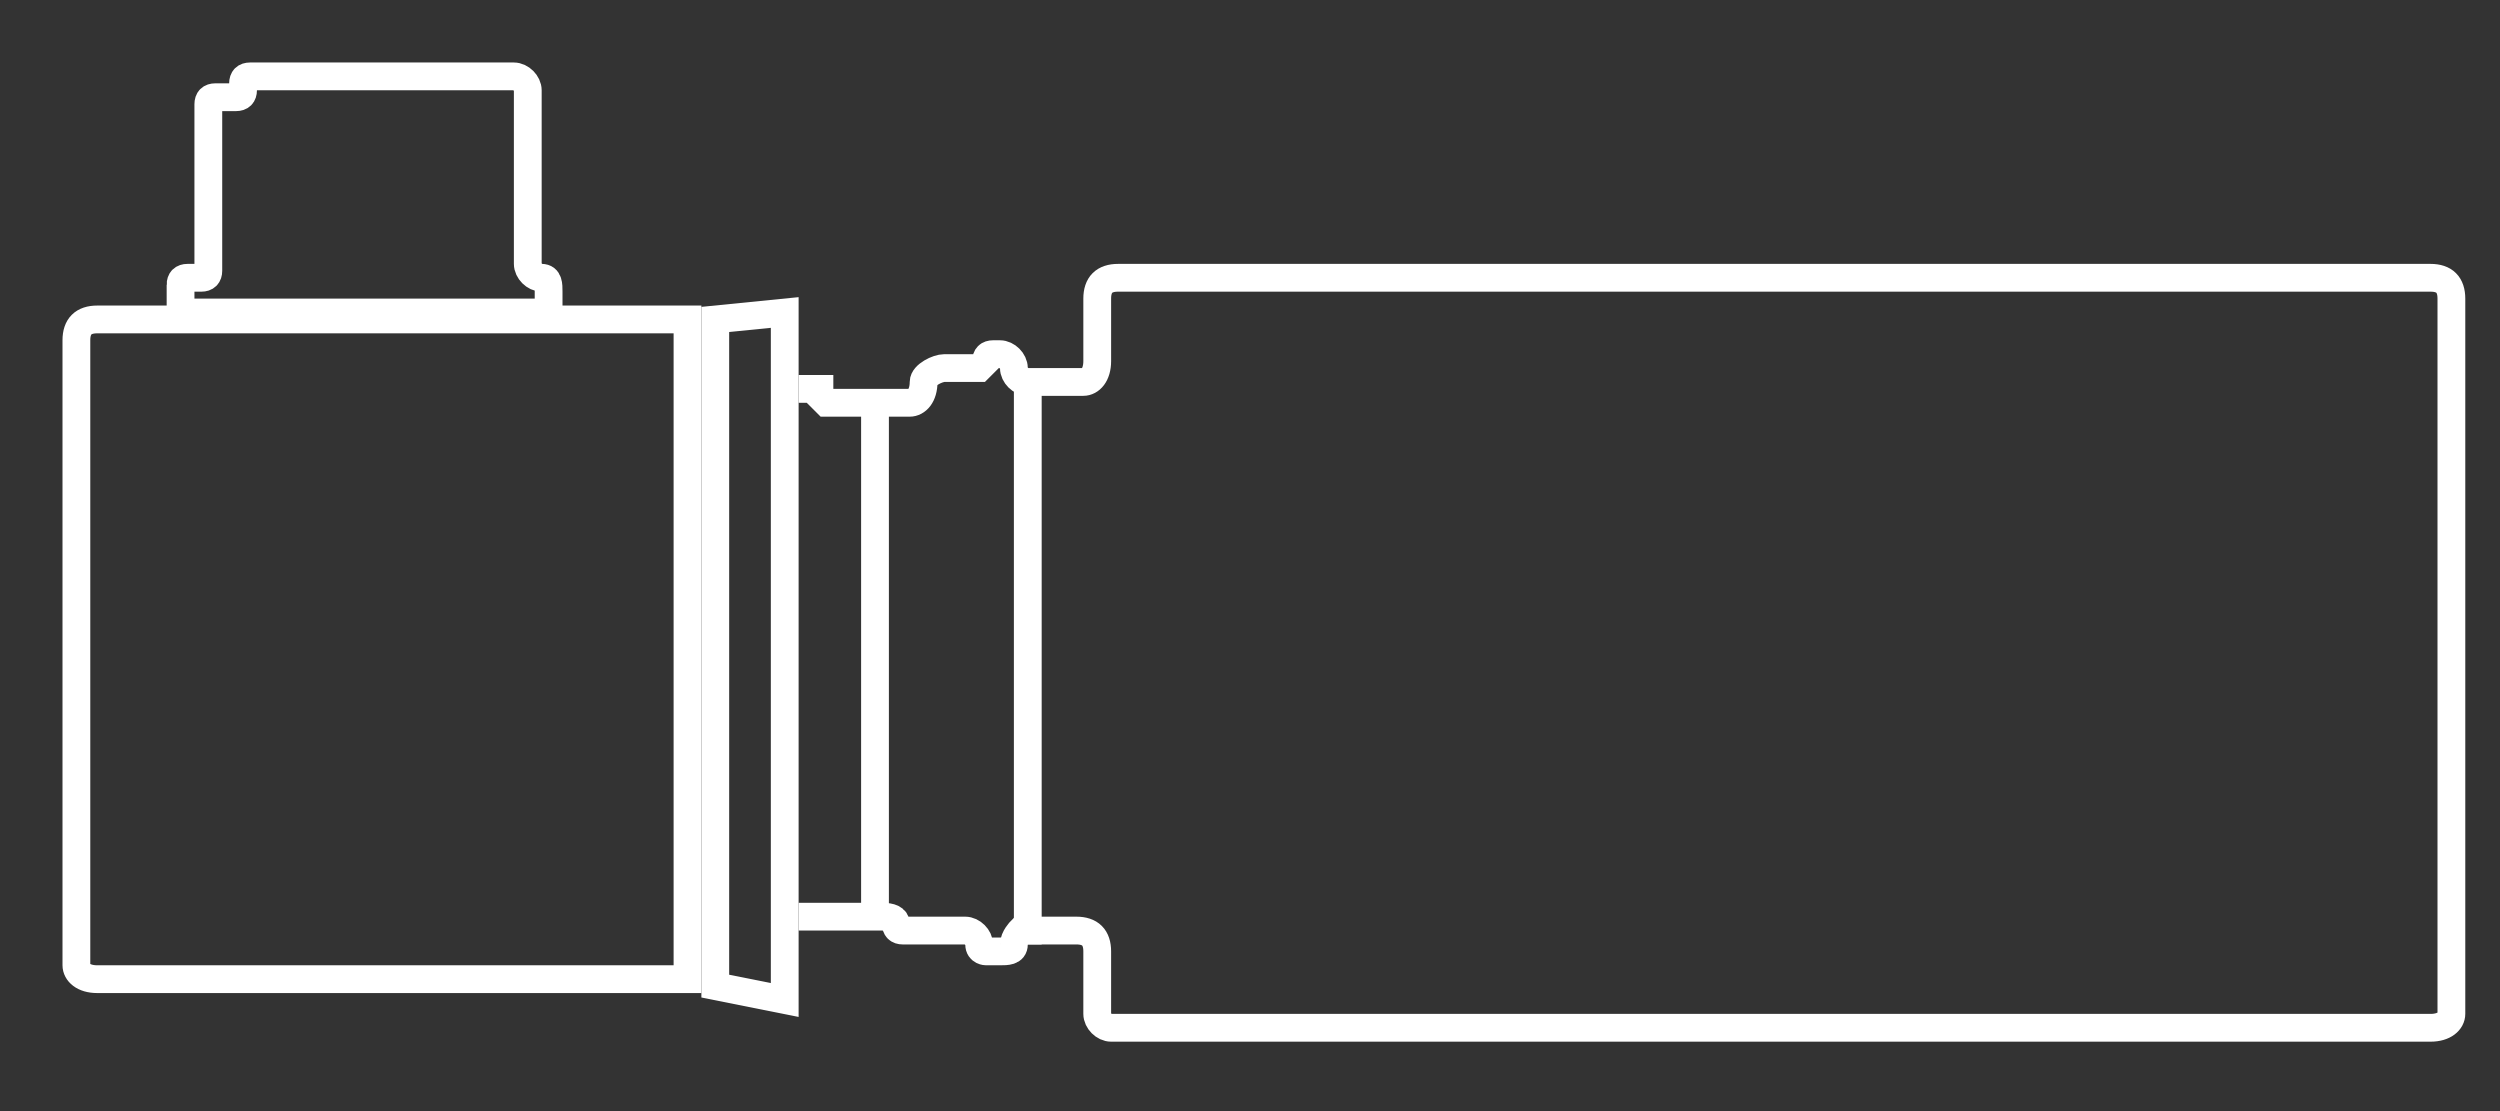 <svg version="1.2" xmlns="http://www.w3.org/2000/svg" viewBox="0 0 36 16" width="36" height="16">
	<rect x="0" y="0" width="36" height="16" fill="#333333" stroke="none"/>
	<title>Heavy Lift Solution-svg</title>
	<defs>
		<clipPath clipPathUnits="userSpaceOnUse" id="cp1">
			<path d="m-7.5-17.5h51v51h-51z"/>
		</clipPath>
	</defs>
	<style>
		.s0 { fill: none;stroke: #ffffff;stroke-width: .4 } 
	</style>
	<g id="Clip-Path" clip-path="url(#cp1)">
		<g>
			<path fill-rule="evenodd" class="s0" d="m1.4 4.6h8.5v9.5h-8.5c-0.2 0-0.3-0.1-0.3-0.2v-9c0-0.2 0.1-0.3 0.3-0.3z"/>
			<path fill-rule="evenodd" class="s0" d="m2.6 4.1v0.4h5.3v-0.3c0-0.1 0-0.2-0.1-0.2-0.1 0-0.2-0.1-0.2-0.2v-2.5c0-0.1-0.1-0.2-0.2-0.2h-3.8q-0.1 0-0.1 0.1v0.1q0 0.1-0.1 0.1h-0.3q-0.1 0-0.1 0.1v2.4q0 0.1-0.1 0.1h-0.2q-0.1 0-0.1 0.1z"/>
			<path fill-rule="evenodd" class="s0" d="m10.3 14.2v-9.6l1-0.1v9.9z"/>
			<path fill-rule="evenodd" class="s0" d="m11.5 5.6h0.3q0 0 0 0.1 0.1 0.1 0.1 0.1h1.2c0.1 0 0.2-0.1 0.2-0.3 0-0.1 0.2-0.2 0.3-0.2h0.5q0 0 0.1-0.1 0-0.1 0.1-0.1h0.1c0.1 0 0.2 0.1 0.2 0.2 0 0.1 0.1 0.2 0.2 0.2h0.8c0.1 0 0.2-0.1 0.2-0.3v-0.9c0-0.2 0.1-0.3 0.3-0.3h18.9c0.2 0 0.3 0.1 0.3 0.3v10.3c0 0.1-0.1 0.2-0.3 0.2h-19c-0.1 0-0.2-0.1-0.2-0.2v-0.9c0-0.2-0.1-0.3-0.3-0.3h-0.8c0 0-0.1 0.1-0.1 0.2 0 0.1-0.1 0.1-0.2 0.1h-0.2c0 0-0.1 0-0.1-0.1 0-0.1-0.1-0.2-0.2-0.2h-0.9q-0.1 0-0.1-0.1 0-0.1-0.2-0.1h-1.2"/>
			<path fill-rule="evenodd" class="s0" d="m12.6 13.2v-7.4"/>
			<path fill-rule="evenodd" class="s0" d="m14.8 13.6v-8.2"/>
		</g>
	</g>
</svg>